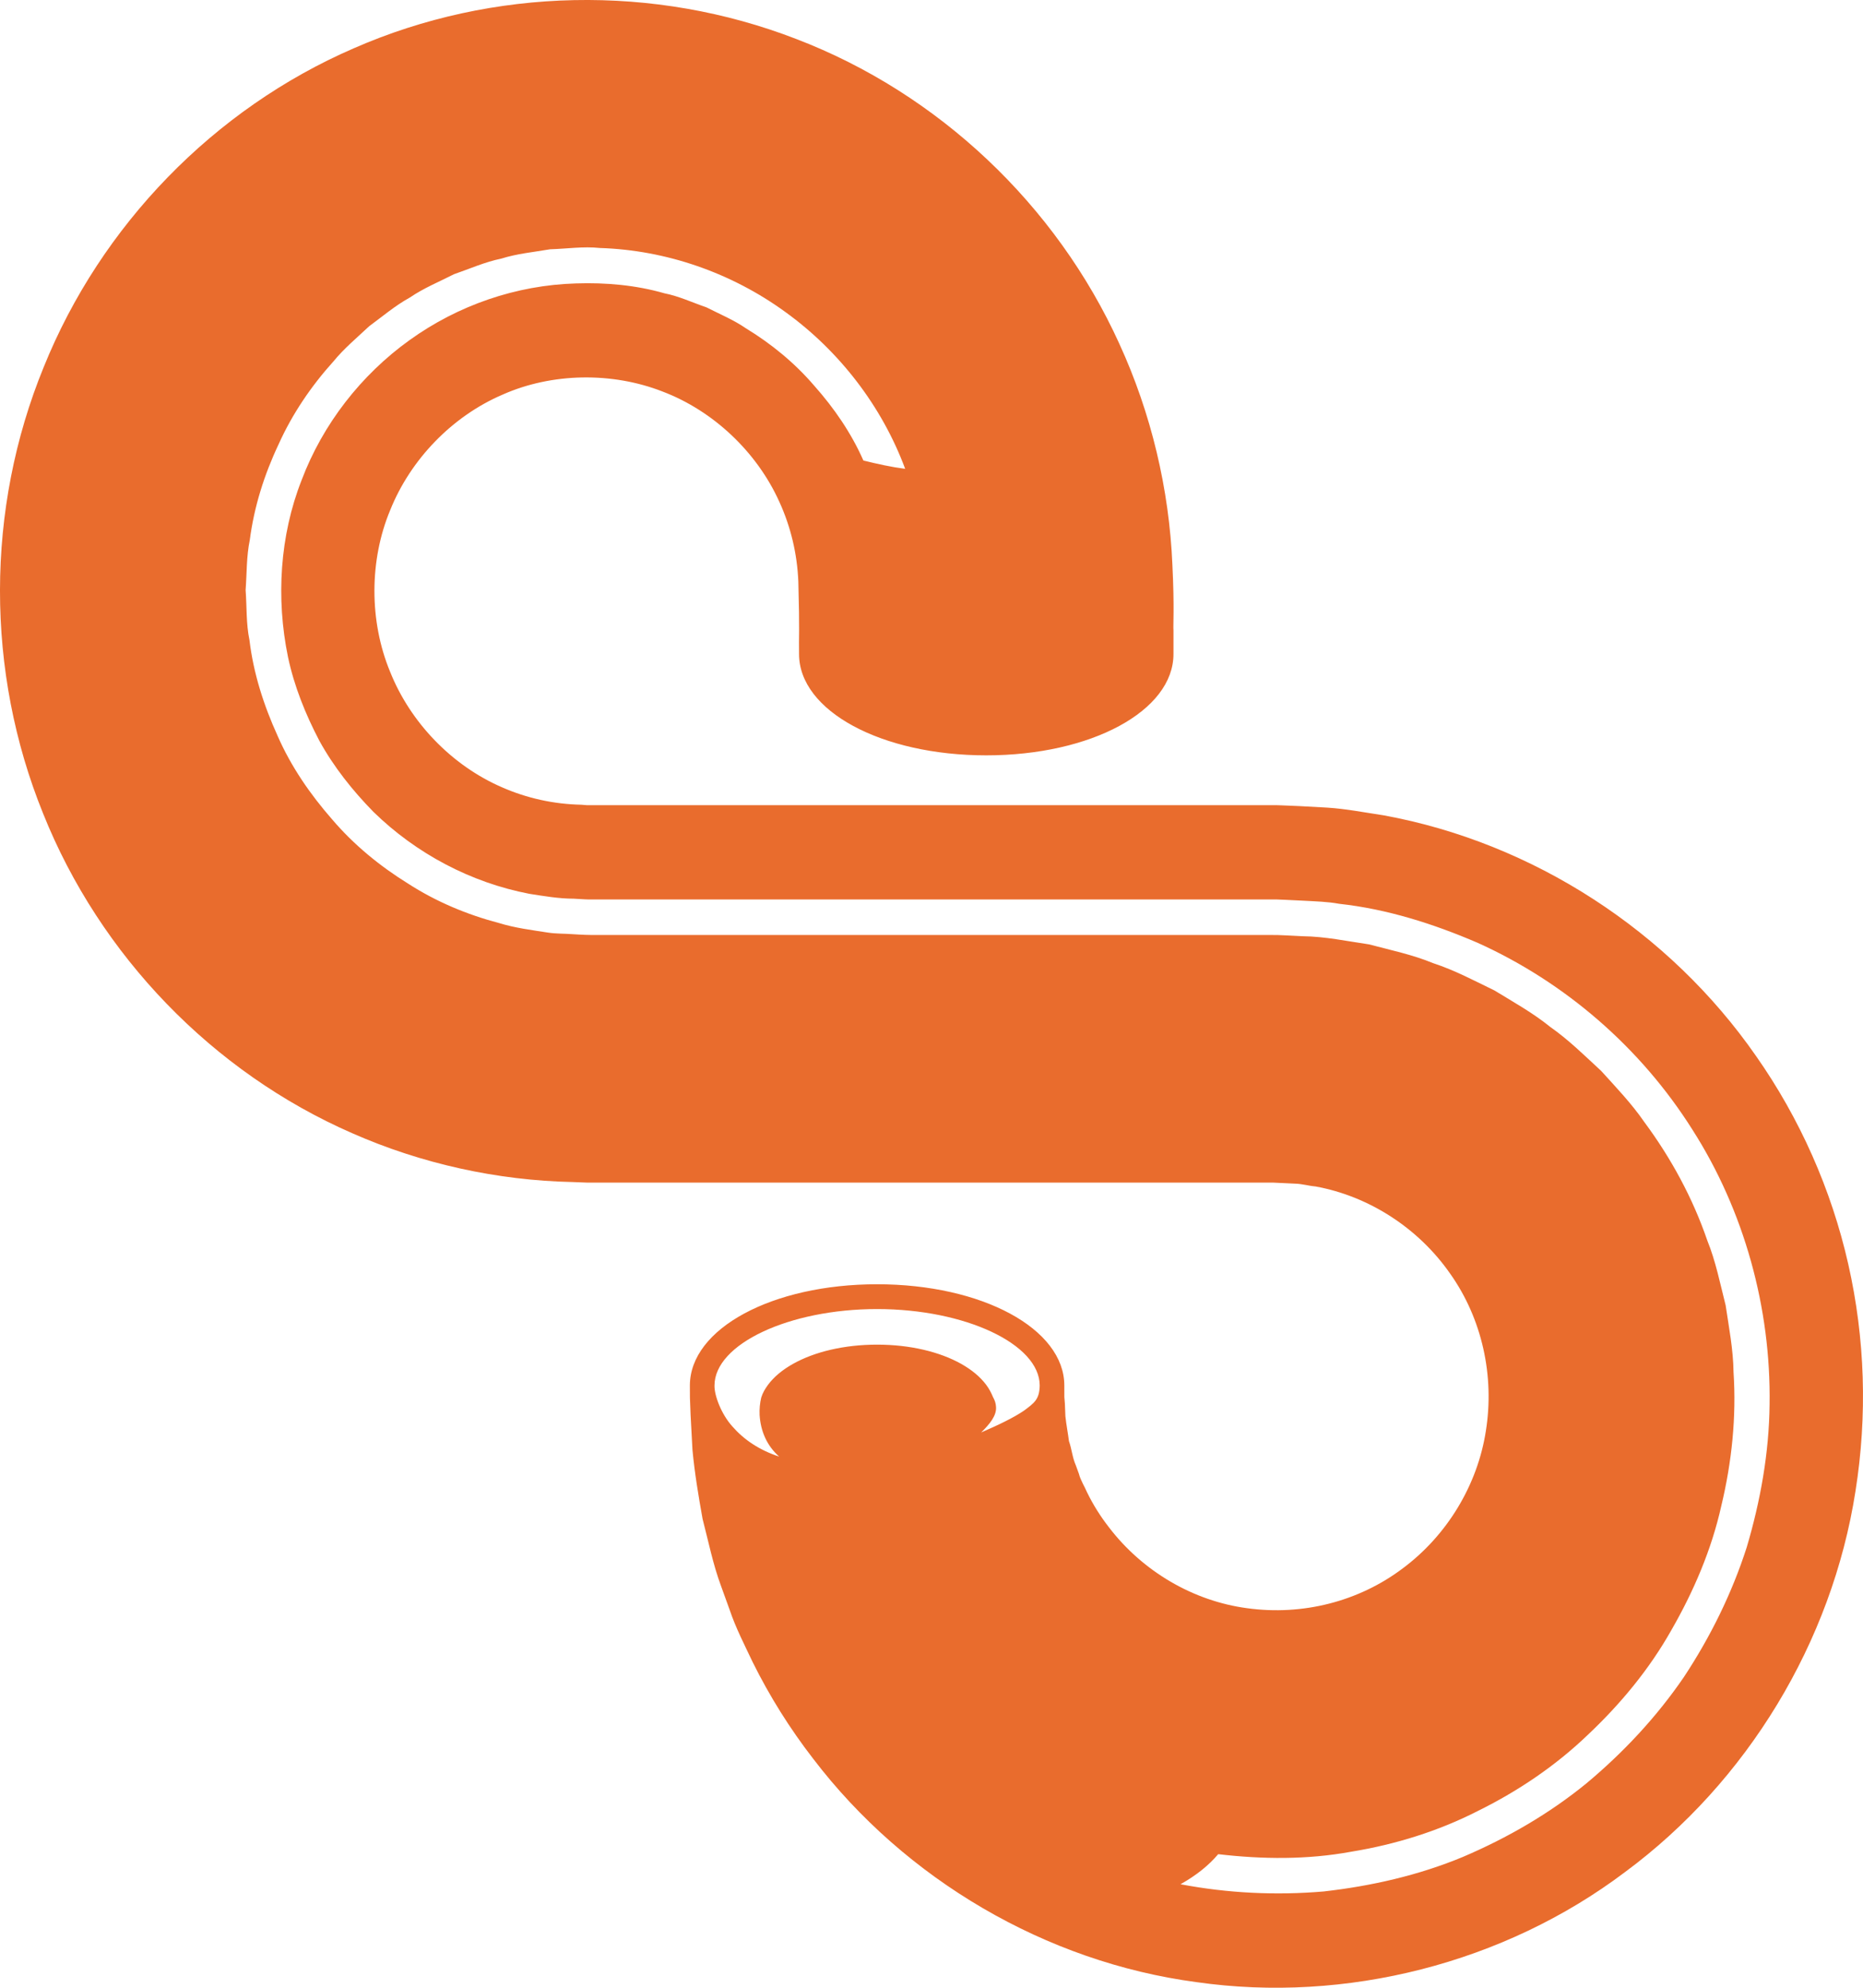 <?xml version="1.0" encoding="UTF-8"?> <svg xmlns="http://www.w3.org/2000/svg" width="75" height="80" viewBox="0 0 75 80" fill="none"> <path d="M32.738 70.785C31.802 69.576 30.984 68.273 30.303 66.899C29.975 66.205 29.621 65.523 29.375 64.793L29.031 63.842C28.703 62.963 28.52 62.037 28.284 61.13C28.119 60.21 27.964 59.281 27.877 58.352L27.802 56.954L27.775 56.255L27.773 55.763C27.773 53.477 31.084 51.687 35.31 51.687C39.536 51.687 42.847 53.477 42.847 55.763L42.848 56.227L42.869 56.483L42.89 56.996C42.925 57.334 42.991 57.665 43.034 58.001C43.147 58.319 43.171 58.662 43.309 58.971L43.433 59.311C43.502 59.581 43.658 59.814 43.766 60.068C44.008 60.563 44.305 61.036 44.647 61.473C46.003 63.246 48.044 64.441 50.217 64.726C52.433 65.029 54.689 64.462 56.461 63.129C58.249 61.804 59.481 59.771 59.817 57.593C60.173 55.373 59.664 53.073 58.381 51.262C57.108 49.431 55.112 48.141 52.962 47.751C52.687 47.728 52.422 47.645 52.143 47.638L51.234 47.595L48.122 47.595L41.899 47.595L29.452 47.595L26.341 47.595L24.785 47.595L24.007 47.595L23.618 47.595L23.049 47.573C20.02 47.508 16.971 46.839 14.175 45.606C8.566 43.156 4.026 38.46 1.737 32.745C-0.585 27.026 -0.581 20.489 1.759 14.776C4.063 9.067 8.615 4.383 14.232 1.948C19.858 -0.519 26.341 -0.641 32.057 1.57C37.774 3.759 42.521 8.241 45.063 13.838C46.343 16.628 47.07 19.684 47.198 22.738C47.284 24.467 47.222 25.199 47.241 25.367L47.241 26.324C47.241 28.609 43.93 30.4 39.704 30.4C35.478 30.4 32.168 28.609 32.168 26.324C32.155 25.574 32.197 25.497 32.139 23.404C32.092 22.284 31.834 21.202 31.375 20.197C30.467 18.185 28.714 16.532 26.668 15.756C24.642 14.965 22.216 14.999 20.227 15.885C18.209 16.752 16.528 18.485 15.708 20.532C14.863 22.553 14.864 25.004 15.701 27.027C16.515 29.075 18.191 30.812 20.207 31.685C21.212 32.127 22.293 32.365 23.41 32.388L23.618 32.405L24.007 32.405L24.785 32.405L26.341 32.405L29.452 32.405L41.899 32.405L48.122 32.405L51.234 32.405C51.34 32.403 51.531 32.409 51.727 32.418L52.296 32.442L53.433 32.504C54.19 32.552 54.943 32.701 55.695 32.813C61.719 33.912 67.21 37.484 70.699 42.508C72.455 45.012 73.727 47.874 74.406 50.874C75.087 53.879 75.179 56.972 74.699 60.004C73.753 66.095 70.329 71.713 65.427 75.339C60.547 79.023 54.167 80.632 48.166 79.774C42.103 78.967 36.443 75.641 32.738 70.785ZM30.58 56.95C30.569 56.709 30.591 56.473 30.645 56.248C30.704 56.056 30.799 55.899 30.917 55.736C31.154 55.416 31.499 55.129 31.928 54.889C32.785 54.409 33.975 54.117 35.31 54.117C36.645 54.117 37.835 54.409 38.692 54.889C39.12 55.129 39.465 55.416 39.703 55.736C39.822 55.892 39.912 56.072 39.978 56.231C40.049 56.355 40.09 56.483 40.097 56.615C40.129 56.967 39.849 57.31 39.5 57.651C40.187 57.355 40.814 57.053 41.222 56.774C41.641 56.463 41.846 56.319 41.856 55.763C41.856 54.095 38.858 52.685 35.31 52.685C31.762 52.685 28.764 54.095 28.764 55.763C28.753 56.154 29.034 56.913 29.486 57.412C29.947 57.94 30.563 58.359 31.367 58.623C30.869 58.181 30.622 57.599 30.58 56.95ZM53.285 76.125C55.201 75.908 57.105 75.478 58.896 74.733C60.675 73.974 62.366 72.999 63.867 71.773C65.353 70.533 66.685 69.108 67.783 67.505C68.854 65.886 69.722 64.13 70.319 62.273C70.872 60.407 71.219 58.472 71.239 56.529C71.299 52.653 70.221 48.727 68.126 45.455C66.053 42.17 63.011 39.533 59.48 37.942C57.707 37.18 55.839 36.585 53.915 36.375C53.439 36.287 52.956 36.278 52.475 36.25L51.753 36.215L51.393 36.2L51.1 36.2L48.753 36.2L29.979 36.2L25.285 36.2L24.112 36.2C23.926 36.198 23.699 36.205 23.547 36.195L23.097 36.169C22.493 36.168 21.903 36.065 21.311 35.973C18.962 35.522 16.761 34.362 15.035 32.676C14.193 31.817 13.436 30.867 12.855 29.81C12.298 28.745 11.844 27.622 11.594 26.442C11.108 24.085 11.262 21.559 12.142 19.324C12.991 17.075 14.537 15.087 16.489 13.688C18.44 12.284 20.787 11.475 23.19 11.407C24.389 11.367 25.6 11.474 26.748 11.804C27.337 11.921 27.883 12.179 28.447 12.373C28.981 12.645 29.536 12.874 30.033 13.216C31.056 13.839 31.999 14.612 32.783 15.528C33.581 16.426 34.273 17.432 34.758 18.534C35.33 18.675 35.886 18.798 36.44 18.869C35.506 16.351 33.791 14.127 31.619 12.559C29.452 10.982 26.826 10.065 24.15 9.981C23.481 9.91 22.812 10.013 22.144 10.033C21.486 10.146 20.817 10.207 20.178 10.409C19.521 10.543 18.909 10.819 18.277 11.036C17.682 11.34 17.059 11.592 16.504 11.972C15.915 12.294 15.403 12.733 14.863 13.129C14.374 13.589 13.855 14.019 13.428 14.54C12.529 15.536 11.764 16.661 11.213 17.888C10.639 19.1 10.229 20.397 10.056 21.733C9.919 22.394 9.938 23.074 9.888 23.746C9.938 24.418 9.905 25.1 10.043 25.761C10.202 27.099 10.62 28.394 11.175 29.614C11.713 30.846 12.486 31.967 13.369 32.975C14.241 33.999 15.293 34.859 16.43 35.563C17.556 36.29 18.804 36.812 20.093 37.15C20.733 37.348 21.398 37.43 22.058 37.533C22.388 37.584 22.726 37.572 23.059 37.598C23.383 37.619 23.725 37.637 24.138 37.63L28.835 37.63L47.621 37.63L49.969 37.63L51.144 37.63C51.519 37.624 52.019 37.663 52.45 37.68C53.347 37.69 54.231 37.88 55.118 38.009C55.986 38.239 56.869 38.422 57.703 38.767C58.559 39.046 59.355 39.471 60.164 39.863C60.93 40.331 61.719 40.769 62.419 41.338C63.157 41.854 63.798 42.491 64.459 43.1C65.063 43.767 65.688 44.418 66.2 45.163C67.272 46.609 68.145 48.215 68.732 49.926C69.072 50.766 69.248 51.659 69.47 52.534C69.603 53.428 69.777 54.319 69.788 55.224C69.907 57.026 69.719 58.843 69.297 60.6C68.904 62.368 68.181 64.051 67.283 65.611C66.396 67.185 65.231 68.588 63.924 69.819C62.626 71.066 61.117 72.084 59.507 72.879C57.906 73.699 56.166 74.236 54.397 74.525C52.628 74.851 50.819 74.832 49.042 74.624C48.661 75.076 48.154 75.482 47.525 75.834C49.428 76.196 51.363 76.288 53.285 76.125Z" fill="#E96C2D"></path> </svg> 